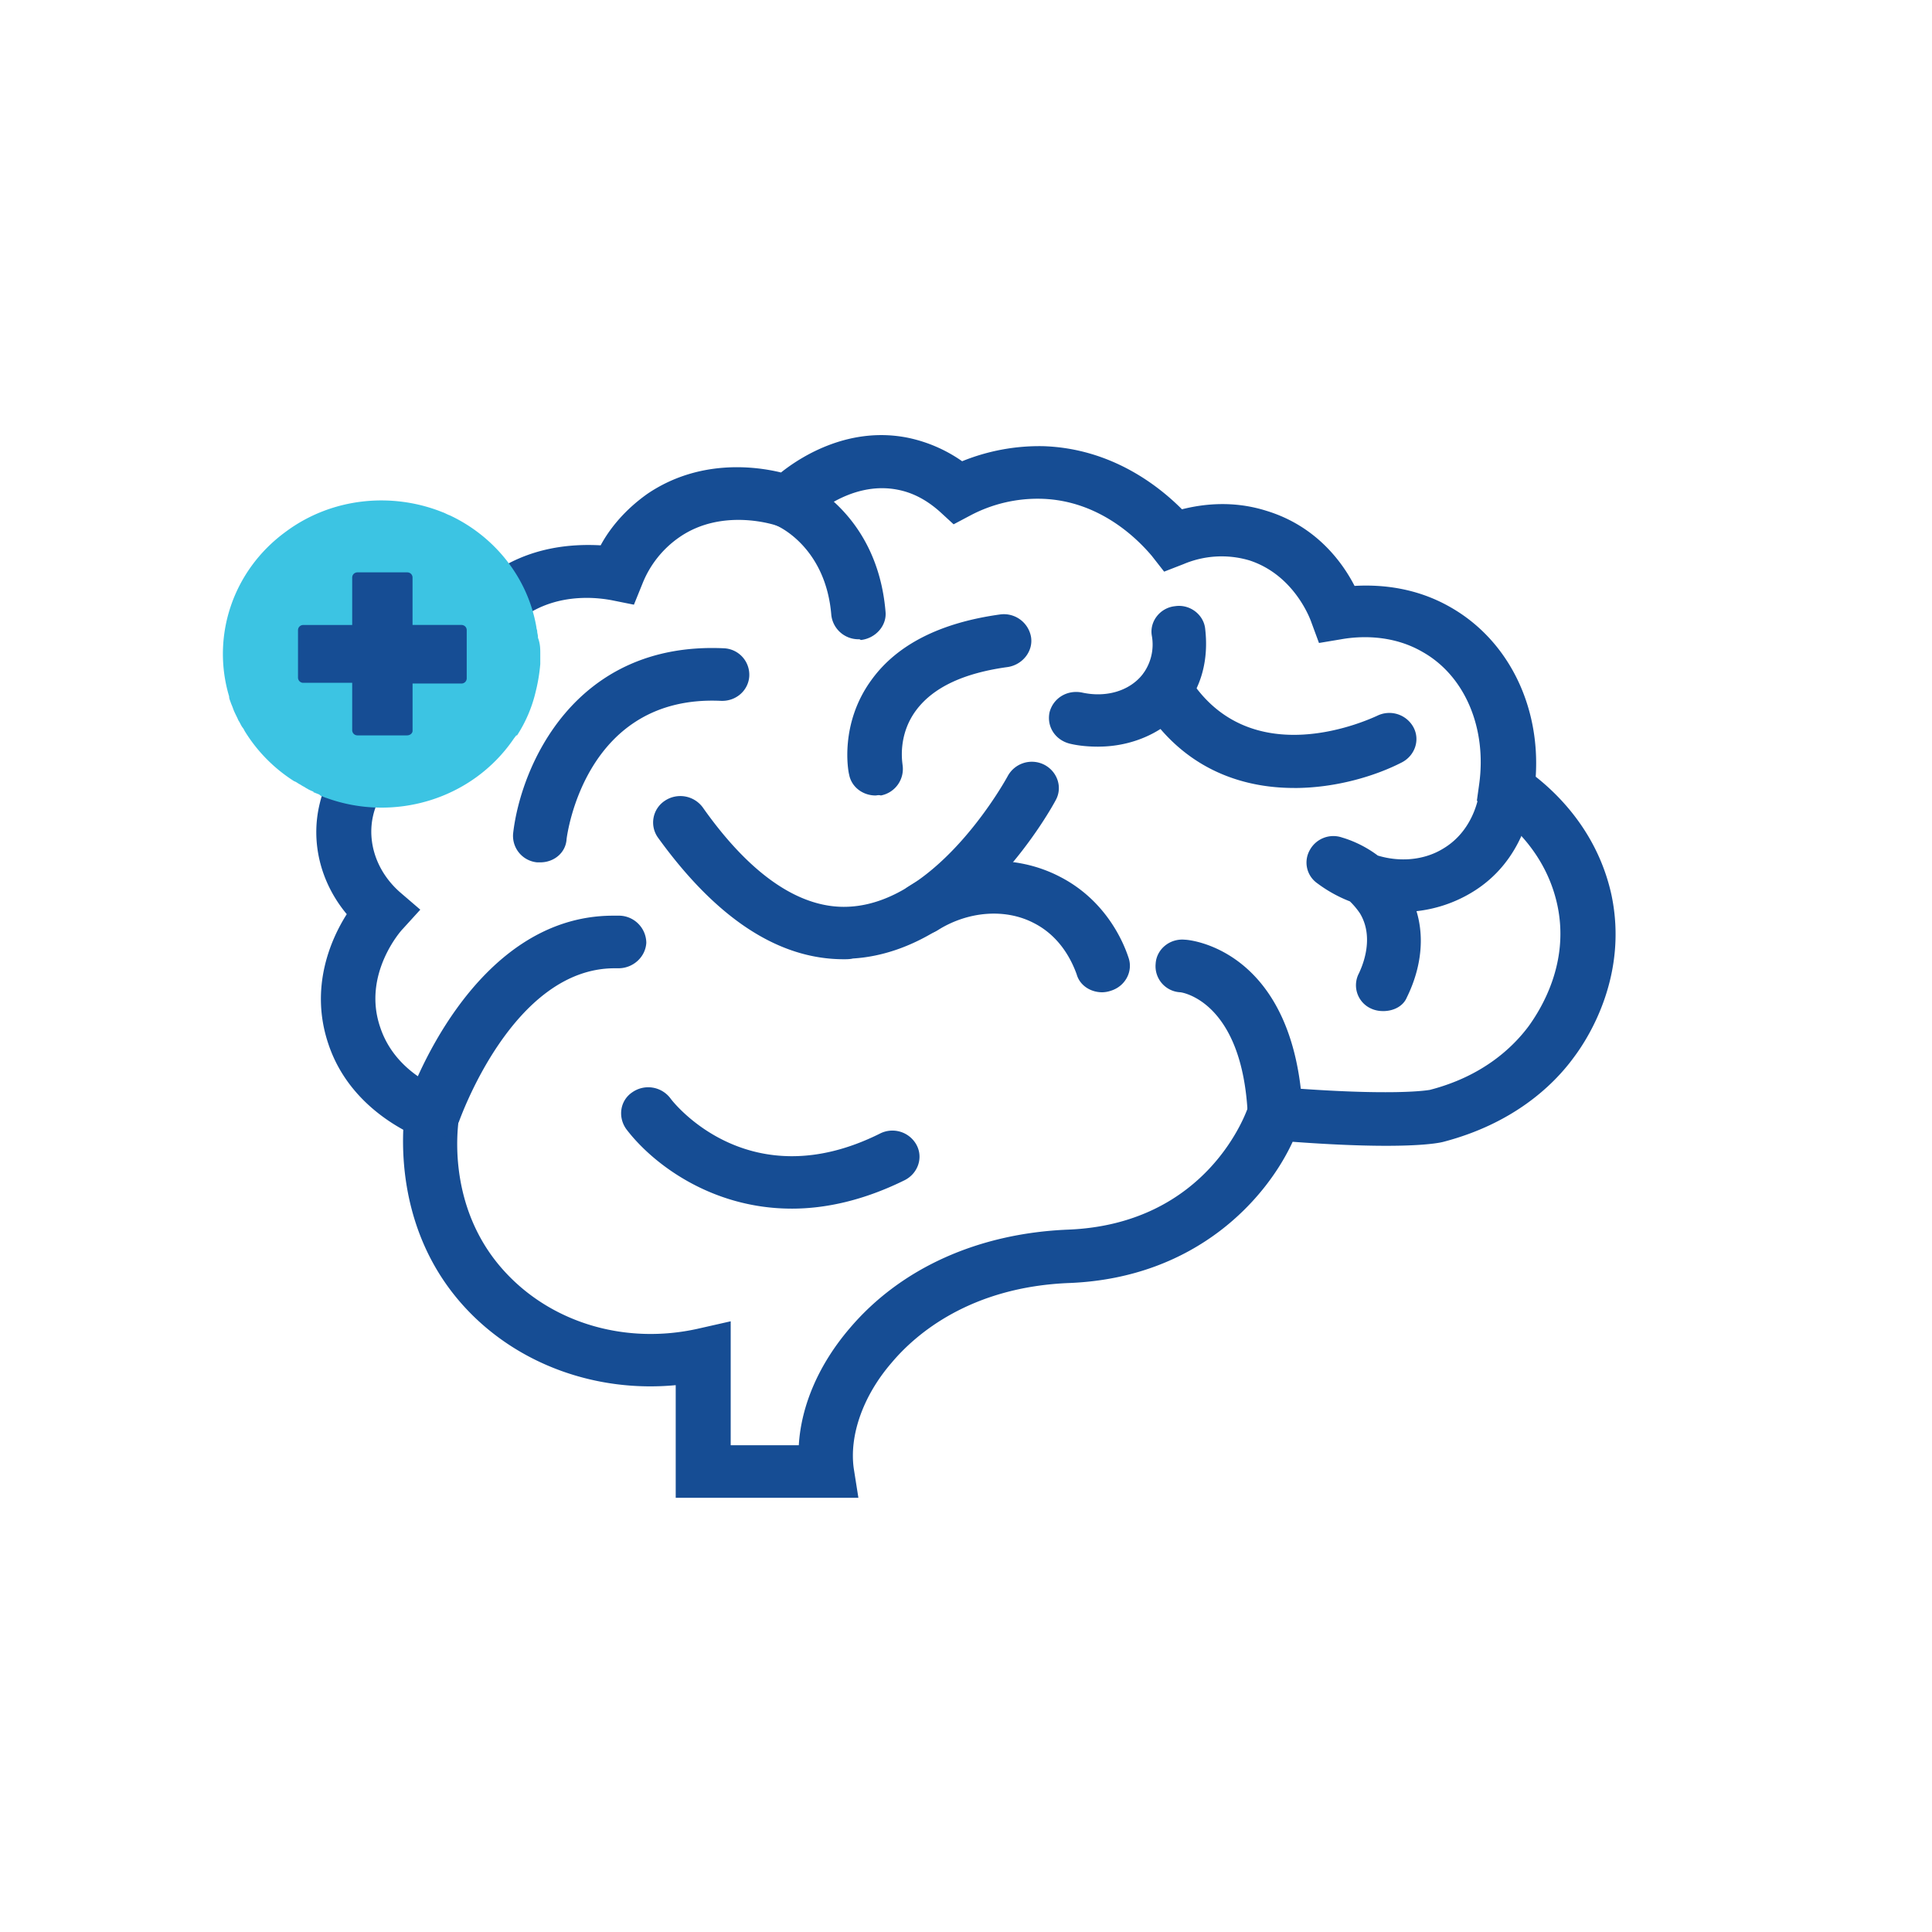 <svg width="68" height="68" fill="none" xmlns="http://www.w3.org/2000/svg"><path d="M30.213 52.718h-6.43v-3.965c-2.778.264-5.53-.714-7.382-2.697-2.098-2.247-2.262-4.97-2.207-6.292-.817-.45-2.098-1.375-2.643-3.04-.653-1.957.082-3.65.654-4.548-.926-1.11-1.28-2.538-.953-3.887.408-1.745 1.88-3.067 3.705-3.463-.027-1.798.79-3.49 2.234-4.548 1.416-1.057 2.97-1.136 3.95-1.084.327-.608.872-1.269 1.662-1.824 1.77-1.19 3.705-.978 4.686-.74.763-.608 2.452-1.64 4.495-1.216a5.146 5.146 0 0 1 1.88.82 7.214 7.214 0 0 1 2.86-.53c2.398.08 4.06 1.402 4.877 2.221.736-.185 1.798-.317 2.97.053 1.743.529 2.67 1.798 3.105 2.644.927-.053 2.18.053 3.406.767 2.016 1.163 3.133 3.463 2.97 5.948.871.688 2.206 2.036 2.67 4.178.571 2.75-.736 4.917-1.336 5.71-.735 1.005-2.152 2.327-4.577 2.962-.19.053-1.39.29-5.312 0-.9 1.956-3.351 4.785-7.846 4.97-3.488.132-5.422 1.798-6.266 2.803-1.008 1.163-1.499 2.564-1.335 3.727l.163 1.032Zm-4.522-1.85h2.424c.082-1.401.709-2.856 1.799-4.125 1.798-2.115 4.522-3.33 7.655-3.463 4.958-.185 6.32-4.177 6.375-4.363l.218-.713.763.053c4.195.343 5.367.105 5.394.105 1.852-.476 2.915-1.48 3.487-2.247.436-.608 1.444-2.22 1.008-4.257-.408-1.903-1.77-2.987-2.343-3.357l-.49-.318.081-.581c.273-1.957-.49-3.807-1.988-4.653-1.09-.635-2.261-.556-2.86-.45l-.79.132-.273-.74c-.055-.158-.627-1.665-2.18-2.168a3.44 3.44 0 0 0-2.315.132l-.682.265-.435-.556c-.382-.449-1.744-1.956-3.896-2.009a5.062 5.062 0 0 0-2.48.582l-.599.317-.49-.45c-.3-.264-.79-.634-1.471-.766-1.717-.344-3.106 1.031-3.16 1.084l-.437.423-.572-.212c-.19-.079-2.016-.66-3.514.37a3.6 3.6 0 0 0-1.308 1.64l-.3.74-.79-.159c-.3-.052-1.852-.343-3.16.635-1.144.846-1.689 2.274-1.416 3.728l.19 1.057-1.117.027c-1.39.026-2.615.925-2.888 2.141-.217.952.137 1.983.954 2.697l.708.608-.626.688c-.055.052-1.417 1.586-.79 3.437.49 1.506 1.907 2.088 2.18 2.194l.707.264-.108.74c-.082.53-.382 3.305 1.661 5.473 1.662 1.772 4.223 2.512 6.73 1.957l1.171-.265v4.363h-.027Z" fill="#164D94"/><path d="M15.202 40.107c-.109 0-.19-.026-.3-.053a.922.922 0 0 1-.6-1.163c.083-.264 2.29-6.662 7.275-6.662h.245a.967.967 0 0 1 .926.951c-.027.503-.463.9-.98.9h-.137c-3.596 0-5.448 5.34-5.476 5.393-.19.396-.544.634-.953.634Zm29.668 0a.944.944 0 0 1-.953-.872c-.191-4.019-2.343-4.31-2.37-4.31a.917.917 0 0 1-.872-1.004c.027-.503.49-.9 1.035-.846.163 0 3.868.343 4.141 6.08.027.503-.381.952-.9.979-.054-.027-.08-.027-.08-.027Zm3.814-4.521a.987.987 0 0 1-.463-.105.9.9 0 0 1-.381-1.243c0-.026.6-1.137.027-2.089a2.681 2.681 0 0 0-.354-.423 4.823 4.823 0 0 1-1.144-.634.89.89 0 0 1-.273-1.164.944.944 0 0 1 1.144-.449c.273.08.763.264 1.254.634.79.239 1.634.16 2.288-.237 1.172-.688 1.308-2.036 1.308-2.195a.918.918 0 0 1 1.008-.846c.517.027.926.476.872.978-.028.397-.273 2.486-2.207 3.622a4.775 4.775 0 0 1-1.907.635c.463 1.533-.273 2.882-.354 3.067-.137.29-.464.45-.818.45ZM30.213 22.5a.96.96 0 0 1-.953-.847c-.191-2.38-1.853-3.12-1.907-3.146-.49-.212-.709-.74-.49-1.216a.927.927 0 0 1 1.225-.476c.11.053 2.779 1.163 3.079 4.706.054.502-.355.952-.872 1.005-.027-.027-.055-.027-.082-.027Zm-11.197 7.852h-.109a.935.935 0 0 1-.845-1.032c.273-2.353 2.153-6.742 7.41-6.503a.933.933 0 0 1 .9.978c-.027.502-.463.899-1.008.872-4.74-.211-5.395 4.653-5.422 4.865-.027.476-.436.82-.926.82Zm10.679 3.41c-2.315 0-4.495-1.454-6.538-4.283a.915.915 0 0 1 .245-1.296.98.98 0 0 1 1.335.238c1.716 2.433 3.487 3.596 5.177 3.49 3.16-.185 5.53-4.547 5.557-4.6a.966.966 0 0 1 1.28-.397c.464.238.655.794.41 1.243-.11.212-2.889 5.314-7.139 5.579-.108.026-.217.026-.326.026Z" fill="#164D94"/><path d="M38.795 34.925c-.409 0-.79-.238-.9-.634-.135-.37-.517-1.296-1.498-1.798-1.008-.529-2.315-.423-3.378.238a.948.948 0 0 1-1.307-.264.887.887 0 0 1 .272-1.27c1.635-1.057 3.678-1.19 5.313-.343 1.607.82 2.234 2.273 2.424 2.855.164.476-.109 1.005-.626 1.163a.992.992 0 0 1-.3.053Zm-7.982-6.927c-.436 0-.845-.29-.927-.74-.027-.08-.354-1.771.79-3.331.9-1.243 2.425-2.01 4.523-2.3a.97.97 0 0 1 1.09.793c.081.502-.3.978-.818 1.057-1.553.212-2.615.714-3.215 1.507-.68.9-.49 1.877-.49 1.93a.95.95 0 0 1-.763 1.084c-.081-.026-.136 0-.19 0Zm14.738-.264c-1.907 0-3.977-.714-5.367-2.988-.272-.449-.109-1.004.327-1.268.463-.265 1.035-.133 1.308.317 2.18 3.542 6.457 1.48 6.647 1.401a.966.966 0 0 1 1.28.396c.246.45.055 1.005-.408 1.243-.926.476-2.316.9-3.787.9Z" fill="#164D94"/><path d="M38.659 26.28c-.327 0-.681-.027-1.008-.106-.518-.132-.818-.608-.709-1.11.136-.503.627-.793 1.145-.688.844.185 1.661-.053 2.124-.634a1.74 1.74 0 0 0 .328-1.375c-.082-.502.3-.978.817-1.031.517-.08 1.008.29 1.062.793.055.476.136 1.692-.708 2.75-.681.872-1.825 1.4-3.051 1.4ZM27.87 42.54c-2.86 0-4.93-1.613-5.83-2.803-.3-.423-.218-1.005.218-1.295a.979.979 0 0 1 1.335.211c.109.159 2.779 3.543 7.383 1.243a.966.966 0 0 1 1.28.396c.246.45.055 1.005-.408 1.243-1.444.714-2.78 1.005-3.978 1.005Z" fill="#164D94"/><path d="M19.016 23.002v.37a6.11 6.11 0 0 1-.163.978 4.862 4.862 0 0 1-.654 1.533h-.027l-.082.106c-1.471 2.168-4.25 2.961-6.62 2.089-.028 0-.055-.027-.082-.027-.027-.026-.082-.026-.11-.053 0 0-.026 0-.026-.026-.055-.027-.137-.053-.191-.08-.027 0-.027 0-.027-.026-.055-.026-.136-.053-.218-.106-.055-.026-.082-.052-.136-.079-.055-.026-.082-.053-.137-.08-.054-.026-.109-.078-.19-.105a5.497 5.497 0 0 1-1.744-1.771.574.574 0 0 0-.082-.133c-.054-.079-.081-.158-.136-.237-.054-.133-.136-.265-.19-.424-.028-.079-.055-.132-.082-.211-.028-.08-.055-.132-.055-.211-.626-2.09.11-4.416 1.989-5.79 1.634-1.217 3.76-1.402 5.53-.688.082.027.164.08.245.106 1.58.74 2.752 2.194 3.052 3.94 0 .052.027.105.027.131 0 .08.027.133.027.212v.026c.082.212.082.397.082.555Z" fill="#3CC4E3"/><path d="M14.33 25.883h-1.744a.184.184 0 0 1-.19-.185v-1.665H10.68a.184.184 0 0 1-.191-.186v-1.665c0-.106.081-.185.19-.185h1.717V20.33c0-.106.082-.185.19-.185h1.744c.11 0 .19.08.19.185v1.666h1.717c.11 0 .19.08.19.185v1.692a.184.184 0 0 1-.19.185h-1.716v1.666c0 .079-.082.158-.19.158Z" fill="#164D94"/></svg>
